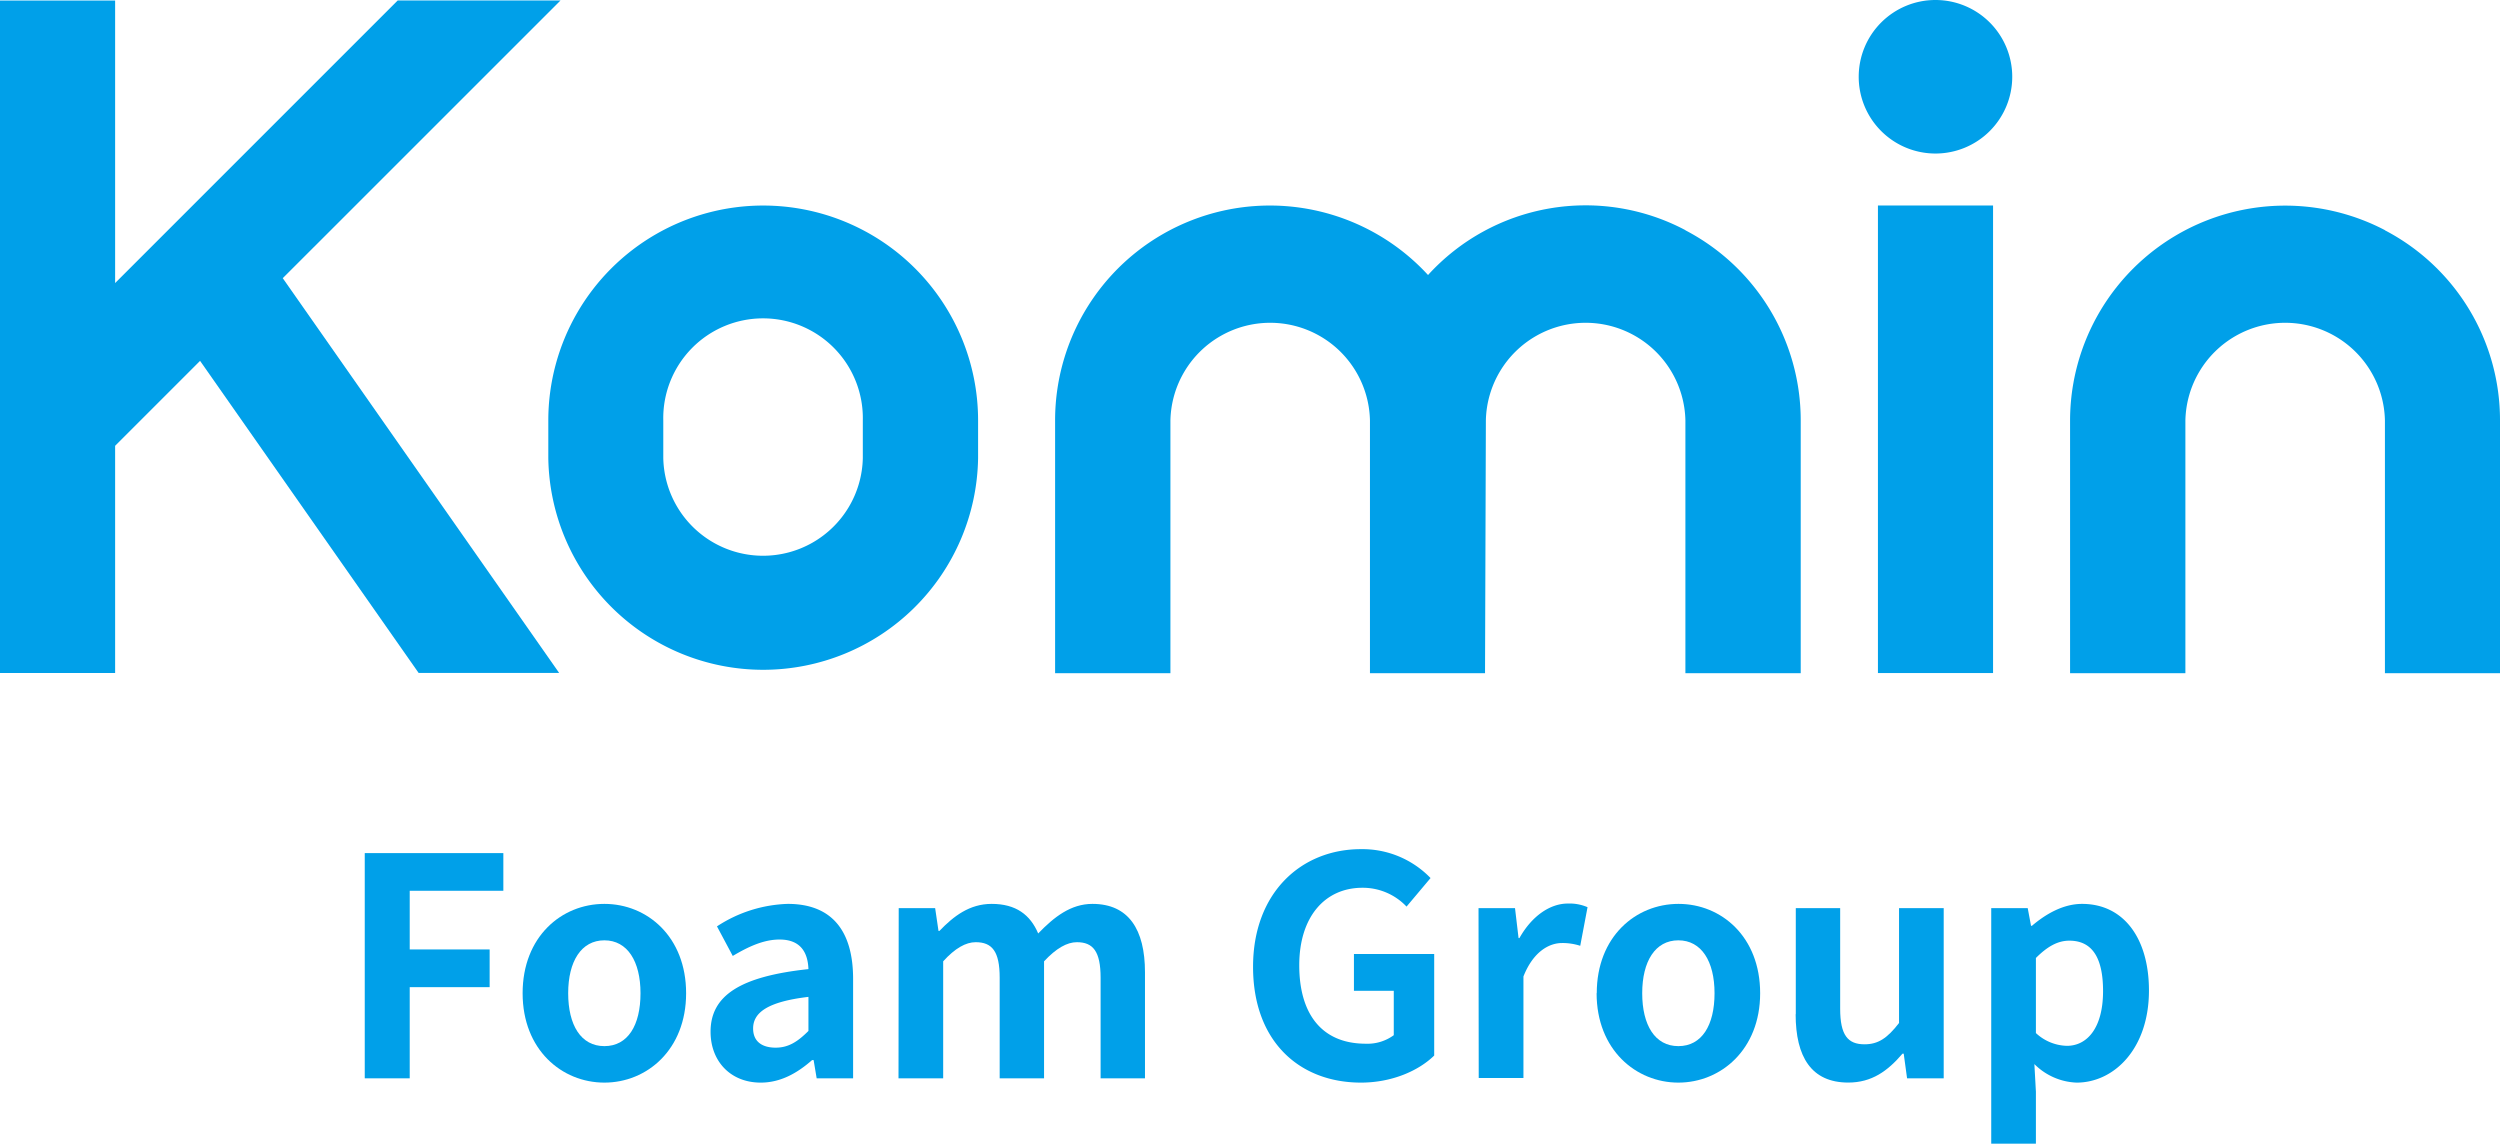 <svg xmlns="http://www.w3.org/2000/svg" id="&#x56FE;&#x5C42;_1" data-name="&#x56FE;&#x5C42; 1" viewBox="0 0 507.06 231.96"><defs><style>.cls-1{fill:#00a0e9;}</style></defs><title>komin logo蓝2</title><polygon class="cls-1" points="73.98 173.03 102.09 173.03 102.09 180.67 83.1 180.67 83.1 192.57 99.31 192.57 99.31 200.22 83.1 200.22 83.1 218.71 73.98 218.71 73.98 173.03"></polygon><path class="cls-1" d="M106,202.19c0-11.46,7.89-18.12,16.58-18.12s16.58,6.66,16.58,18.12-7.95,18.13-16.58,18.13S106,213.66,106,202.19m23.91,0c0-6.47-2.65-10.73-7.33-10.73s-7.34,4.26-7.34,10.73,2.59,10.73,7.34,10.73,7.33-4.19,7.33-10.73" transform="translate(0 -0.74)"></path><path class="cls-1" d="M144.12,210c0-7.33,6-11.22,19.85-12.7-.12-3.39-1.6-6-5.86-6-3.2,0-6.28,1.42-9.49,3.33l-3.2-6a27.65,27.65,0,0,1,14.36-4.56c8.75,0,13.25,5.24,13.25,15.22v20.16h-7.39l-.62-3.7h-.31c-3,2.65-6.41,4.57-10.42,4.57-6.16,0-10.17-4.38-10.17-10.3m19.85-.18v-6.91c-8.44,1-11.22,3.27-11.22,6.41,0,2.72,1.91,3.89,4.56,3.89s4.5-1.24,6.66-3.39" transform="translate(0 -0.74)"></path><path class="cls-1" d="M182.28,184.93h7.39l.68,4.62h.19c2.89-3,6.1-5.48,10.6-5.48,4.93,0,7.83,2.22,9.43,6,3.21-3.33,6.6-6,11-6,7.33,0,10.66,5.18,10.66,13.87v21.51h-9v-20.4c0-5.36-1.54-7.21-4.81-7.21-2,0-4.19,1.23-6.66,3.88v23.73h-9v-20.4c0-5.36-1.54-7.21-4.87-7.21-2,0-4.19,1.23-6.59,3.88v23.73h-9.06Z" transform="translate(0 -0.74)"></path><path class="cls-1" d="M254.15,196.83c0-15,9.74-23.86,21.88-23.86a19.2,19.2,0,0,1,14.12,5.86l-4.87,5.79a12.22,12.22,0,0,0-8.94-3.82c-7.64,0-12.82,5.92-12.82,15.72s4.5,15.91,13.5,15.91a9,9,0,0,0,5.67-1.73v-9h-8.08v-7.46h16.28v20.59c-3.15,3.08-8.57,5.49-14.86,5.49-12.39,0-21.88-8.26-21.88-23.49" transform="translate(0 -0.74)"></path><path class="cls-1" d="M299.88,184.93h7.4L308,191h.18c2.53-4.5,6.23-7,9.81-7a9.21,9.21,0,0,1,4,.74l-1.48,7.83a11.63,11.63,0,0,0-3.7-.56c-2.65,0-5.85,1.79-7.82,6.78v20.59h-9.07Z" transform="translate(0 -0.74)"></path><path class="cls-1" d="M323.86,202.19c0-11.46,7.89-18.12,16.58-18.12S357,190.73,357,202.19s-8,18.13-16.59,18.13-16.58-6.66-16.58-18.13m23.92,0c0-6.47-2.65-10.73-7.34-10.73s-7.33,4.26-7.33,10.73,2.59,10.73,7.33,10.73,7.34-4.19,7.34-10.73" transform="translate(0 -0.74)"></path><path class="cls-1" d="M364.23,206.45V184.93h9v20.41c0,5.36,1.55,7.21,4.94,7.21,2.77,0,4.62-1.24,7-4.32v-23.3h9.06v34.52H386.8l-.68-5h-.25c-3,3.51-6.22,5.86-11,5.86-7.46,0-10.67-5.18-10.67-13.87" transform="translate(0 -0.74)"></path><path class="cls-1" d="M403.87,184.93h7.4l.67,3.58h.19c2.9-2.47,6.41-4.44,10.17-4.44,8.45,0,13.56,7,13.56,17.57,0,11.83-7.09,18.68-14.67,18.68a12.74,12.74,0,0,1-8.57-3.76l.31,5.6v10.55h-9.06Zm22.68,16.83c0-6.6-2.09-10.23-6.84-10.23-2.34,0-4.44,1.17-6.78,3.51v15.23a9.56,9.56,0,0,0,6.29,2.59c4.07,0,7.33-3.58,7.33-11.1" transform="translate(0 -0.74)"></path><rect class="cls-1" x="380.89" y="41.68" width="23.35" height="94.83"></rect><polygon class="cls-1" points="113.69 0.09 80.67 0.09 23.35 57.41 23.35 0.11 0 0.11 0 136.5 23.35 136.5 23.35 90.42 40.58 73.19 84.91 136.49 113.41 136.49 57.35 56.42 113.69 0.09"></polygon><path class="cls-1" d="M392.57.74a15.57,15.57,0,1,0,15.56,15.57A15.57,15.57,0,0,0,392.57.74" transform="translate(0 -0.74)"></path><path class="cls-1" d="M483.72,47.42A43.63,43.63,0,0,0,419.86,86v51.28h23.39V86a20.24,20.24,0,0,1,40.47,0v51.28h23.34V86a43.43,43.43,0,0,0-23.34-38.55" transform="translate(0 -0.74)"></path><path class="cls-1" d="M341.84,47.42a43.22,43.22,0,0,0-52.2,9.1A43.56,43.56,0,0,0,214,86v51.28h23.39V86a20.24,20.24,0,0,1,40.47,0v51.28h23.34L301.37,86a20.24,20.24,0,0,1,40.47,0v51.28h23.39V86a43.48,43.48,0,0,0-23.39-38.55" transform="translate(0 -0.74)"></path><path class="cls-1" d="M154.8,42.43h0A43.58,43.58,0,0,0,111.21,86v7.66a43.59,43.59,0,0,0,87.17,0V86A43.58,43.58,0,0,0,154.8,42.43M175,93.67a20.24,20.24,0,0,1-40.47,0V86A20.24,20.24,0,1,1,175,86Z" transform="translate(0 -0.74)"></path></svg>